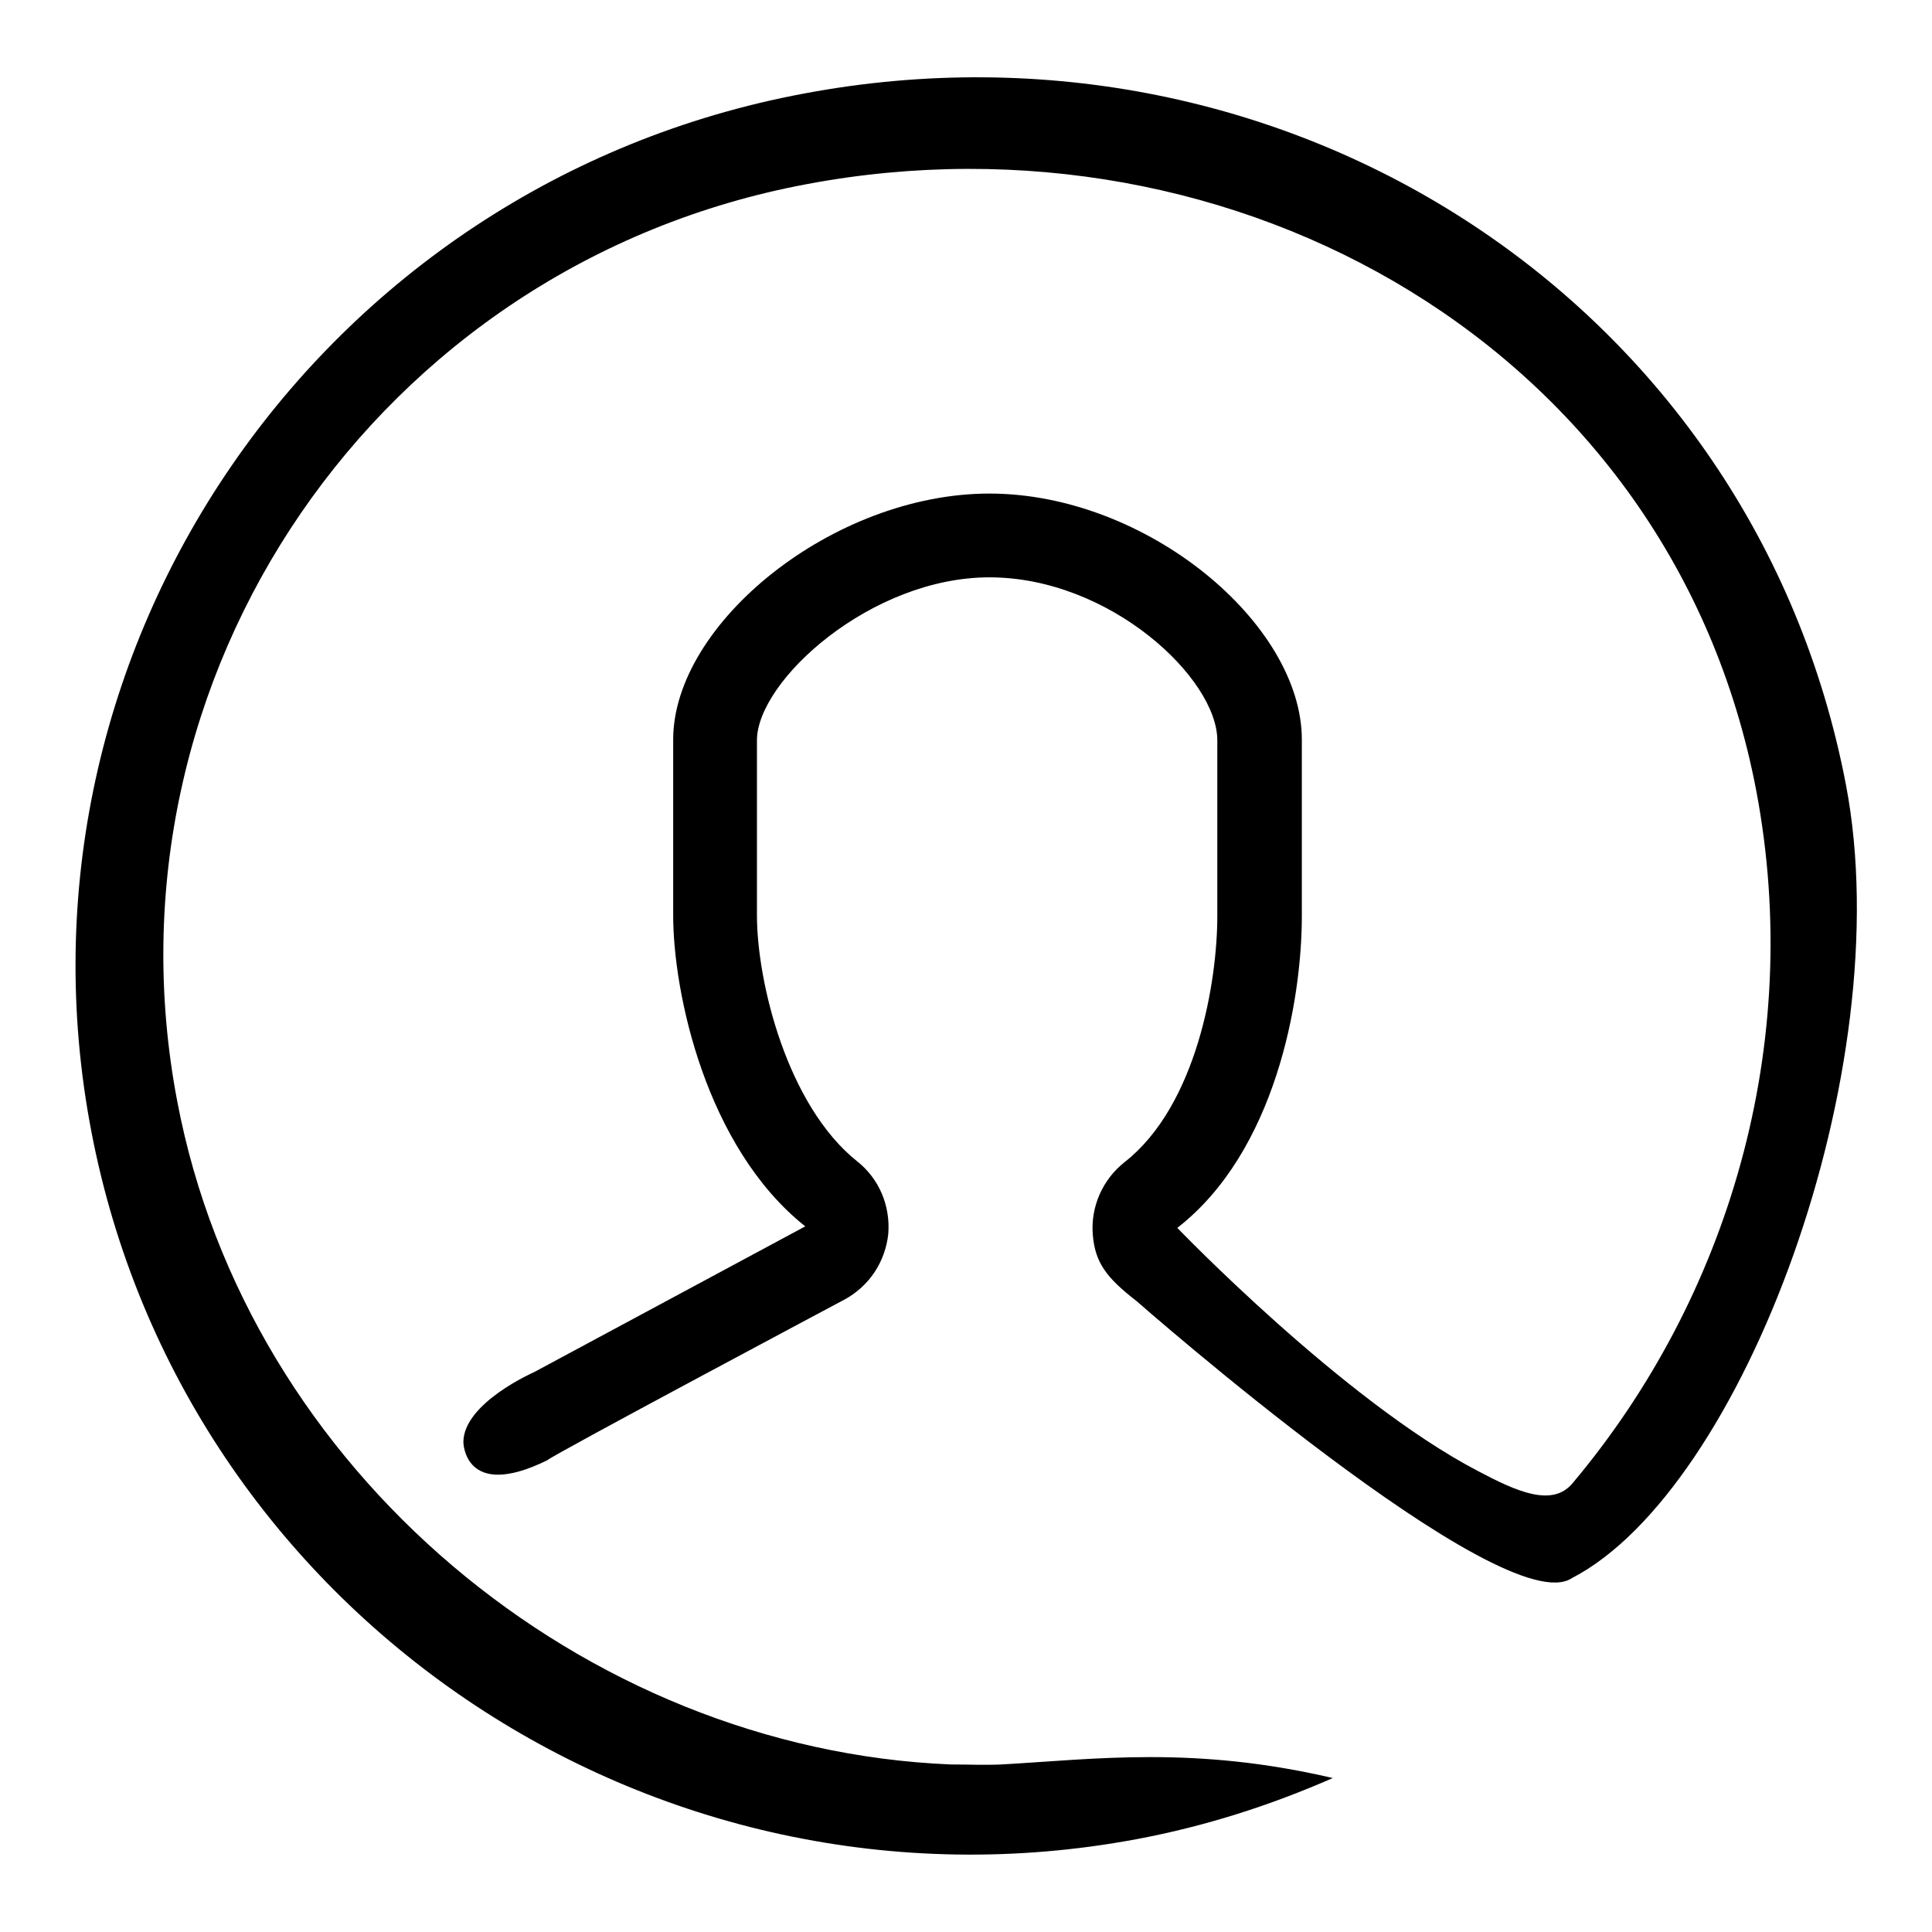 <?xml version="1.0" encoding="utf-8"?>
<!-- Svg Vector Icons : http://www.onlinewebfonts.com/icon -->
<!DOCTYPE svg PUBLIC "-//W3C//DTD SVG 1.1//EN" "http://www.w3.org/Graphics/SVG/1.1/DTD/svg11.dtd">
<svg version="1.1" xmlns="http://www.w3.org/2000/svg" xmlns:xlink="http://www.w3.org/1999/xlink" x="0px" y="0px" viewBox="0 0 256 256" enable-background="new 0 0 256 256" xml:space="preserve">
<g><g><path fill="#000000" d="M244.6,104C232.4,40.2,170.7,0.3,106.5,12.4C42.3,24.4-0.1,86.2,12.1,149.9c12.2,63.8,74.3,105.8,138.5,93.8c9.1-1.7,17.8-4.5,26-8.1c-18.4-4.3-31.5-2.5-43.9-1.8c-2.2,0.1-4.5,0-6.7,0c-48.7-2-93.2-38.9-102.5-87.8C12.7,89.6,50.1,35,106.9,24.4c56.8-10.7,114.6,21.8,125.8,80.3c6.4,33.7-3.7,67.3-24.3,91.8c-2.7,3.3-7.5,1.1-12.6-1.6c-17.8-9.3-39.8-32.2-39.8-32.2c13-10.1,16.5-30.1,16.5-41.3V98c0-15.4-20.6-32.6-41.4-32.6c-20.7,0-41.9,17.2-41.9,32.6v23.3c0,10.2,4.3,30.7,17.5,41.2l-35.9,19.3c0,0-9.4,4.1-9.4,9.3c0,0,0.1,7.8,11.1,2.4c0.7-0.7,39.4-21.3,39.4-21.3c3.3-1.8,5.4-5,5.8-8.7c0.3-3.7-1.2-7.3-4.1-9.6c-9.3-7.4-13.3-23.8-13.3-32.6V98.1c0-7.9,15.1-21.6,30.8-21.6c16,0,30.2,13.4,30.2,21.6v23.3c0,8.6-2.7,25.1-12.3,32.6c-2.9,2.3-4.5,5.9-4.2,9.6c0.3,3.7,1.8,5.7,5.8,8.8c0,0,48.7,42.8,57.7,36.7C230.9,197.4,251.8,141.7,244.6,104z"/></g></g>
</svg>